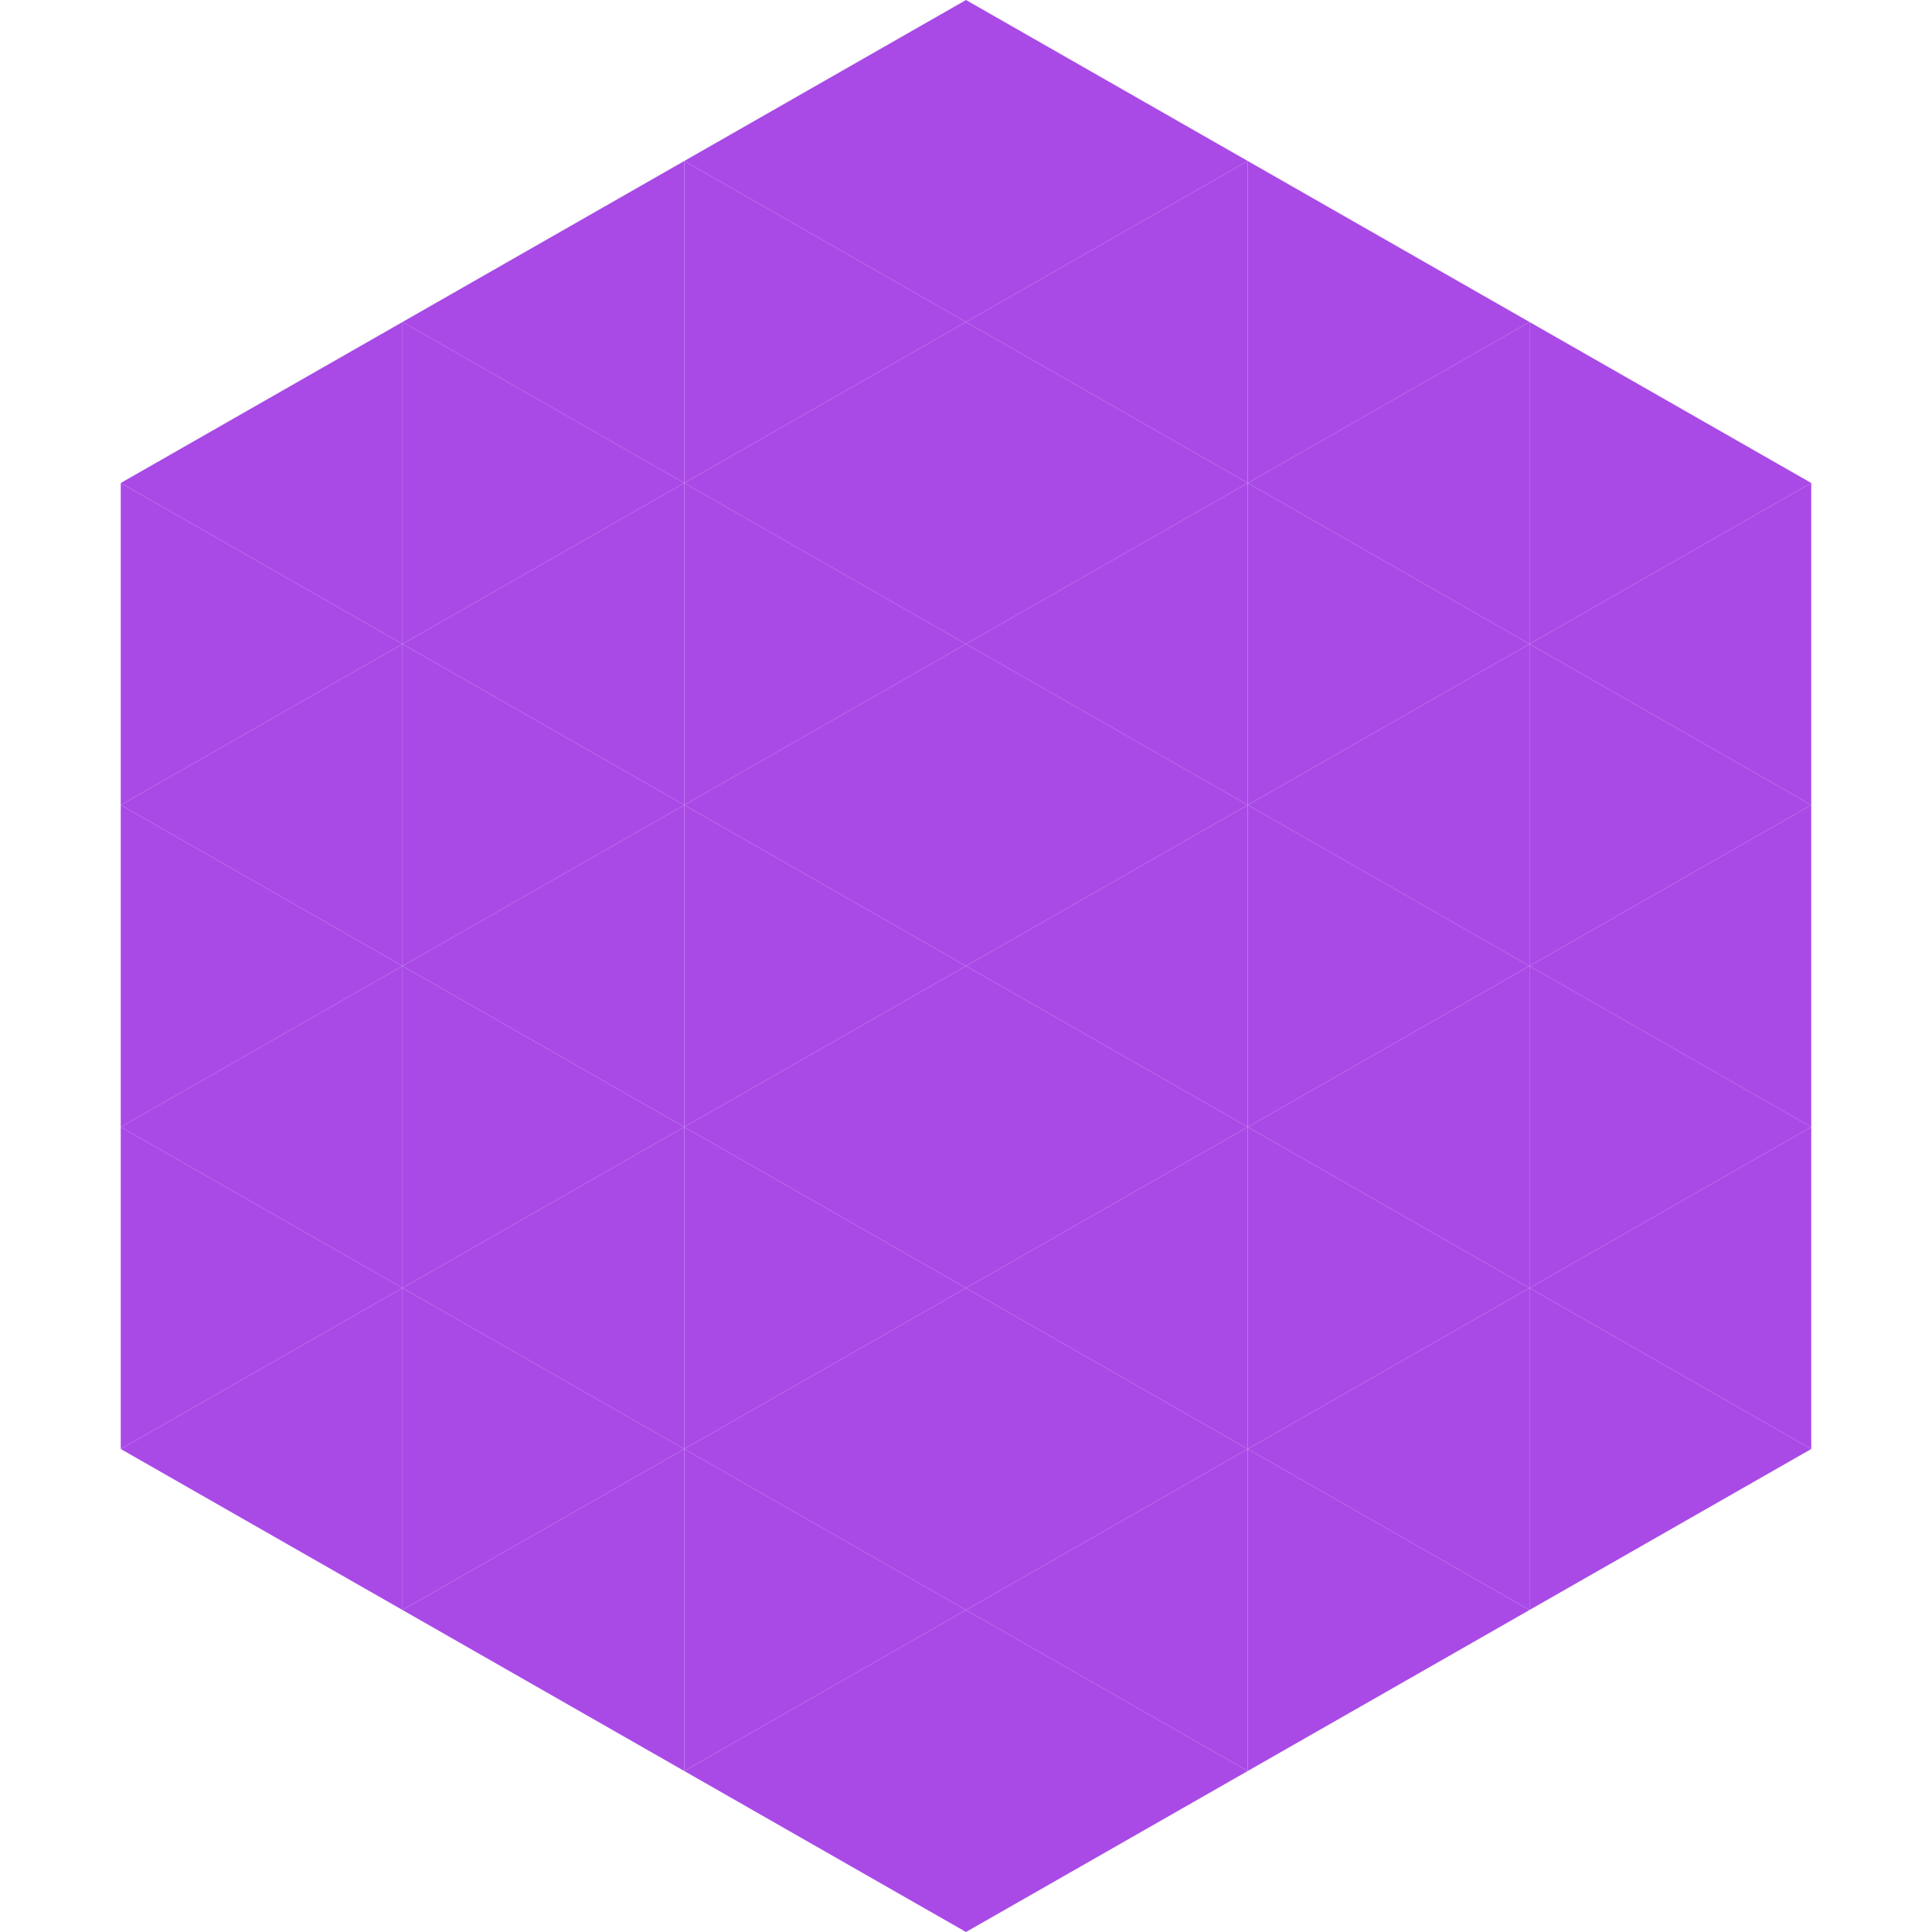 <?xml version="1.0"?>
<!-- Generated by SVGo -->
<svg width="240" height="240"
     xmlns="http://www.w3.org/2000/svg"
     xmlns:xlink="http://www.w3.org/1999/xlink">
<polygon points="50,40 15,60 50,80" style="fill:rgb(169,74,230)" />
<polygon points="190,40 225,60 190,80" style="fill:rgb(169,74,230)" />
<polygon points="15,60 50,80 15,100" style="fill:rgb(169,74,230)" />
<polygon points="225,60 190,80 225,100" style="fill:rgb(169,74,230)" />
<polygon points="50,80 15,100 50,120" style="fill:rgb(169,74,230)" />
<polygon points="190,80 225,100 190,120" style="fill:rgb(169,74,230)" />
<polygon points="15,100 50,120 15,140" style="fill:rgb(169,74,230)" />
<polygon points="225,100 190,120 225,140" style="fill:rgb(169,74,230)" />
<polygon points="50,120 15,140 50,160" style="fill:rgb(169,74,230)" />
<polygon points="190,120 225,140 190,160" style="fill:rgb(169,74,230)" />
<polygon points="15,140 50,160 15,180" style="fill:rgb(169,74,230)" />
<polygon points="225,140 190,160 225,180" style="fill:rgb(169,74,230)" />
<polygon points="50,160 15,180 50,200" style="fill:rgb(169,74,230)" />
<polygon points="190,160 225,180 190,200" style="fill:rgb(169,74,230)" />
<polygon points="15,180 50,200 15,220" style="fill:rgb(255,255,255); fill-opacity:0" />
<polygon points="225,180 190,200 225,220" style="fill:rgb(255,255,255); fill-opacity:0" />
<polygon points="50,0 85,20 50,40" style="fill:rgb(255,255,255); fill-opacity:0" />
<polygon points="190,0 155,20 190,40" style="fill:rgb(255,255,255); fill-opacity:0" />
<polygon points="85,20 50,40 85,60" style="fill:rgb(169,74,230)" />
<polygon points="155,20 190,40 155,60" style="fill:rgb(169,74,230)" />
<polygon points="50,40 85,60 50,80" style="fill:rgb(169,74,230)" />
<polygon points="190,40 155,60 190,80" style="fill:rgb(169,74,230)" />
<polygon points="85,60 50,80 85,100" style="fill:rgb(169,74,230)" />
<polygon points="155,60 190,80 155,100" style="fill:rgb(169,74,230)" />
<polygon points="50,80 85,100 50,120" style="fill:rgb(169,74,230)" />
<polygon points="190,80 155,100 190,120" style="fill:rgb(169,74,230)" />
<polygon points="85,100 50,120 85,140" style="fill:rgb(169,74,230)" />
<polygon points="155,100 190,120 155,140" style="fill:rgb(169,74,230)" />
<polygon points="50,120 85,140 50,160" style="fill:rgb(169,74,230)" />
<polygon points="190,120 155,140 190,160" style="fill:rgb(169,74,230)" />
<polygon points="85,140 50,160 85,180" style="fill:rgb(169,74,230)" />
<polygon points="155,140 190,160 155,180" style="fill:rgb(169,74,230)" />
<polygon points="50,160 85,180 50,200" style="fill:rgb(169,74,230)" />
<polygon points="190,160 155,180 190,200" style="fill:rgb(169,74,230)" />
<polygon points="85,180 50,200 85,220" style="fill:rgb(169,74,230)" />
<polygon points="155,180 190,200 155,220" style="fill:rgb(169,74,230)" />
<polygon points="120,0 85,20 120,40" style="fill:rgb(169,74,230)" />
<polygon points="120,0 155,20 120,40" style="fill:rgb(169,74,230)" />
<polygon points="85,20 120,40 85,60" style="fill:rgb(169,74,230)" />
<polygon points="155,20 120,40 155,60" style="fill:rgb(169,74,230)" />
<polygon points="120,40 85,60 120,80" style="fill:rgb(169,74,230)" />
<polygon points="120,40 155,60 120,80" style="fill:rgb(169,74,230)" />
<polygon points="85,60 120,80 85,100" style="fill:rgb(169,74,230)" />
<polygon points="155,60 120,80 155,100" style="fill:rgb(169,74,230)" />
<polygon points="120,80 85,100 120,120" style="fill:rgb(169,74,230)" />
<polygon points="120,80 155,100 120,120" style="fill:rgb(169,74,230)" />
<polygon points="85,100 120,120 85,140" style="fill:rgb(169,74,230)" />
<polygon points="155,100 120,120 155,140" style="fill:rgb(169,74,230)" />
<polygon points="120,120 85,140 120,160" style="fill:rgb(169,74,230)" />
<polygon points="120,120 155,140 120,160" style="fill:rgb(169,74,230)" />
<polygon points="85,140 120,160 85,180" style="fill:rgb(169,74,230)" />
<polygon points="155,140 120,160 155,180" style="fill:rgb(169,74,230)" />
<polygon points="120,160 85,180 120,200" style="fill:rgb(169,74,230)" />
<polygon points="120,160 155,180 120,200" style="fill:rgb(169,74,230)" />
<polygon points="85,180 120,200 85,220" style="fill:rgb(169,74,230)" />
<polygon points="155,180 120,200 155,220" style="fill:rgb(169,74,230)" />
<polygon points="120,200 85,220 120,240" style="fill:rgb(169,74,230)" />
<polygon points="120,200 155,220 120,240" style="fill:rgb(169,74,230)" />
<polygon points="85,220 120,240 85,260" style="fill:rgb(255,255,255); fill-opacity:0" />
<polygon points="155,220 120,240 155,260" style="fill:rgb(255,255,255); fill-opacity:0" />
</svg>
